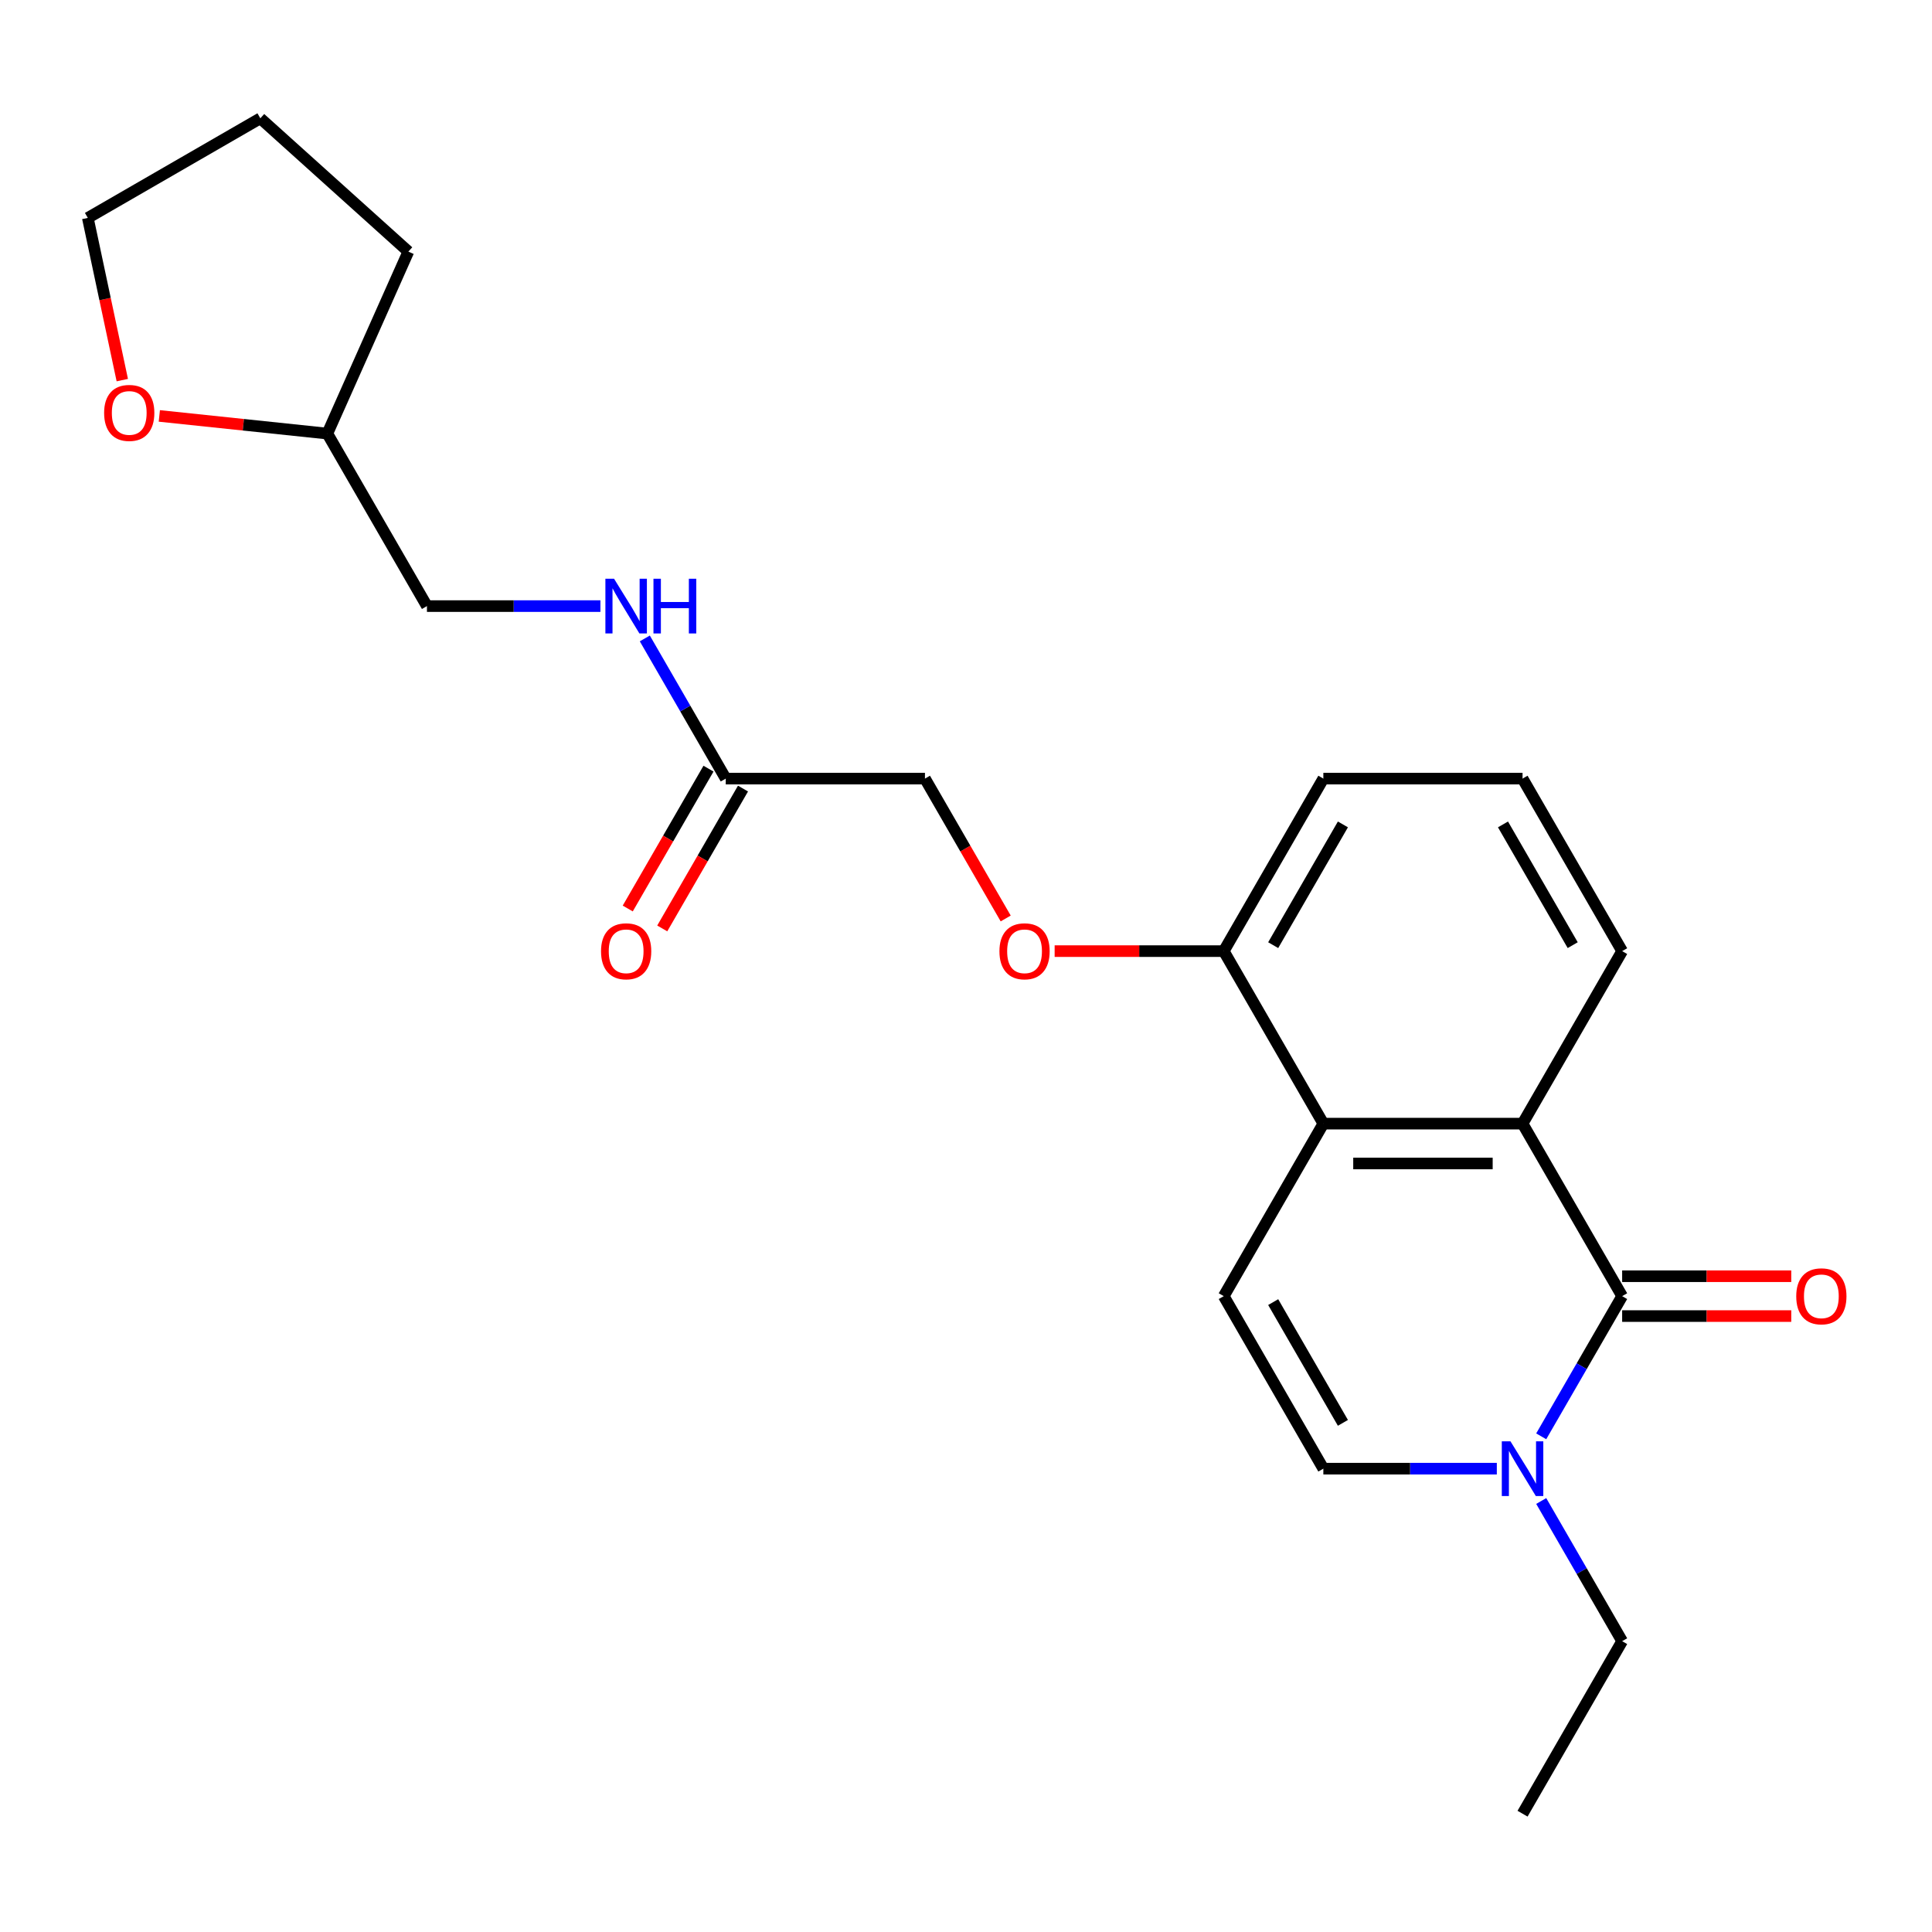 <?xml version='1.0' encoding='iso-8859-1'?>
<svg version='1.1' baseProfile='full'
              xmlns='http://www.w3.org/2000/svg'
                      xmlns:rdkit='http://www.rdkit.org/xml'
                      xmlns:xlink='http://www.w3.org/1999/xlink'
                  xml:space='preserve'
width='1000px' height='1000px' viewBox='0 0 1000 1000'>
<!-- END OF HEADER -->
<rect style='opacity:1.0;fill:#FFFFFF;stroke:none' width='1000' height='1000' x='0' y='0'> </rect>
<path class='bond-0' d='M 839.623,670.884 L 788.07,581.592' style='fill:none;fill-rule:evenodd;stroke:#000000;stroke-width:6px;stroke-linecap:butt;stroke-linejoin:miter;stroke-opacity:1' />
<path class='bond-1' d='M 839.623,670.884 L 818.678,707.162' style='fill:none;fill-rule:evenodd;stroke:#000000;stroke-width:6px;stroke-linecap:butt;stroke-linejoin:miter;stroke-opacity:1' />
<path class='bond-1' d='M 818.678,707.162 L 797.733,743.439' style='fill:none;fill-rule:evenodd;stroke:#0000FF;stroke-width:6px;stroke-linecap:butt;stroke-linejoin:miter;stroke-opacity:1' />
<path class='bond-6' d='M 839.623,681.195 L 883.387,681.195' style='fill:none;fill-rule:evenodd;stroke:#000000;stroke-width:6px;stroke-linecap:butt;stroke-linejoin:miter;stroke-opacity:1' />
<path class='bond-6' d='M 883.387,681.195 L 927.152,681.195' style='fill:none;fill-rule:evenodd;stroke:#FF0000;stroke-width:6px;stroke-linecap:butt;stroke-linejoin:miter;stroke-opacity:1' />
<path class='bond-6' d='M 839.623,660.574 L 883.387,660.574' style='fill:none;fill-rule:evenodd;stroke:#000000;stroke-width:6px;stroke-linecap:butt;stroke-linejoin:miter;stroke-opacity:1' />
<path class='bond-6' d='M 883.387,660.574 L 927.152,660.574' style='fill:none;fill-rule:evenodd;stroke:#FF0000;stroke-width:6px;stroke-linecap:butt;stroke-linejoin:miter;stroke-opacity:1' />
<path class='bond-2' d='M 788.07,581.592 L 684.964,581.592' style='fill:none;fill-rule:evenodd;stroke:#000000;stroke-width:6px;stroke-linecap:butt;stroke-linejoin:miter;stroke-opacity:1' />
<path class='bond-2' d='M 772.604,602.213 L 700.43,602.213' style='fill:none;fill-rule:evenodd;stroke:#000000;stroke-width:6px;stroke-linecap:butt;stroke-linejoin:miter;stroke-opacity:1' />
<path class='bond-14' d='M 788.07,581.592 L 839.623,492.299' style='fill:none;fill-rule:evenodd;stroke:#000000;stroke-width:6px;stroke-linecap:butt;stroke-linejoin:miter;stroke-opacity:1' />
<path class='bond-4' d='M 774.752,760.177 L 729.858,760.177' style='fill:none;fill-rule:evenodd;stroke:#0000FF;stroke-width:6px;stroke-linecap:butt;stroke-linejoin:miter;stroke-opacity:1' />
<path class='bond-4' d='M 729.858,760.177 L 684.964,760.177' style='fill:none;fill-rule:evenodd;stroke:#000000;stroke-width:6px;stroke-linecap:butt;stroke-linejoin:miter;stroke-opacity:1' />
<path class='bond-16' d='M 797.733,776.915 L 818.678,813.192' style='fill:none;fill-rule:evenodd;stroke:#0000FF;stroke-width:6px;stroke-linecap:butt;stroke-linejoin:miter;stroke-opacity:1' />
<path class='bond-16' d='M 818.678,813.192 L 839.623,849.47' style='fill:none;fill-rule:evenodd;stroke:#000000;stroke-width:6px;stroke-linecap:butt;stroke-linejoin:miter;stroke-opacity:1' />
<path class='bond-7' d='M 684.964,581.592 L 633.411,492.299' style='fill:none;fill-rule:evenodd;stroke:#000000;stroke-width:6px;stroke-linecap:butt;stroke-linejoin:miter;stroke-opacity:1' />
<path class='bond-23' d='M 684.964,581.592 L 633.411,670.884' style='fill:none;fill-rule:evenodd;stroke:#000000;stroke-width:6px;stroke-linecap:butt;stroke-linejoin:miter;stroke-opacity:1' />
<path class='bond-3' d='M 633.411,670.884 L 684.964,760.177' style='fill:none;fill-rule:evenodd;stroke:#000000;stroke-width:6px;stroke-linecap:butt;stroke-linejoin:miter;stroke-opacity:1' />
<path class='bond-3' d='M 659.002,673.968 L 695.089,736.472' style='fill:none;fill-rule:evenodd;stroke:#000000;stroke-width:6px;stroke-linecap:butt;stroke-linejoin:miter;stroke-opacity:1' />
<path class='bond-5' d='M 375.645,403.007 L 478.751,403.007' style='fill:none;fill-rule:evenodd;stroke:#000000;stroke-width:6px;stroke-linecap:butt;stroke-linejoin:miter;stroke-opacity:1' />
<path class='bond-8' d='M 375.645,403.007 L 354.7,366.729' style='fill:none;fill-rule:evenodd;stroke:#000000;stroke-width:6px;stroke-linecap:butt;stroke-linejoin:miter;stroke-opacity:1' />
<path class='bond-8' d='M 354.7,366.729 L 333.756,330.452' style='fill:none;fill-rule:evenodd;stroke:#0000FF;stroke-width:6px;stroke-linecap:butt;stroke-linejoin:miter;stroke-opacity:1' />
<path class='bond-10' d='M 366.716,397.851 L 345.817,434.049' style='fill:none;fill-rule:evenodd;stroke:#000000;stroke-width:6px;stroke-linecap:butt;stroke-linejoin:miter;stroke-opacity:1' />
<path class='bond-10' d='M 345.817,434.049 L 324.919,470.246' style='fill:none;fill-rule:evenodd;stroke:#FF0000;stroke-width:6px;stroke-linecap:butt;stroke-linejoin:miter;stroke-opacity:1' />
<path class='bond-10' d='M 384.575,408.162 L 363.676,444.359' style='fill:none;fill-rule:evenodd;stroke:#000000;stroke-width:6px;stroke-linecap:butt;stroke-linejoin:miter;stroke-opacity:1' />
<path class='bond-10' d='M 363.676,444.359 L 342.777,480.557' style='fill:none;fill-rule:evenodd;stroke:#FF0000;stroke-width:6px;stroke-linecap:butt;stroke-linejoin:miter;stroke-opacity:1' />
<path class='bond-9' d='M 633.411,492.299 L 589.646,492.299' style='fill:none;fill-rule:evenodd;stroke:#000000;stroke-width:6px;stroke-linecap:butt;stroke-linejoin:miter;stroke-opacity:1' />
<path class='bond-9' d='M 589.646,492.299 L 545.882,492.299' style='fill:none;fill-rule:evenodd;stroke:#FF0000;stroke-width:6px;stroke-linecap:butt;stroke-linejoin:miter;stroke-opacity:1' />
<path class='bond-24' d='M 633.411,492.299 L 684.964,403.007' style='fill:none;fill-rule:evenodd;stroke:#000000;stroke-width:6px;stroke-linecap:butt;stroke-linejoin:miter;stroke-opacity:1' />
<path class='bond-24' d='M 659.002,489.216 L 695.089,426.711' style='fill:none;fill-rule:evenodd;stroke:#000000;stroke-width:6px;stroke-linecap:butt;stroke-linejoin:miter;stroke-opacity:1' />
<path class='bond-13' d='M 310.774,313.714 L 265.88,313.714' style='fill:none;fill-rule:evenodd;stroke:#0000FF;stroke-width:6px;stroke-linecap:butt;stroke-linejoin:miter;stroke-opacity:1' />
<path class='bond-13' d='M 265.88,313.714 L 220.986,313.714' style='fill:none;fill-rule:evenodd;stroke:#000000;stroke-width:6px;stroke-linecap:butt;stroke-linejoin:miter;stroke-opacity:1' />
<path class='bond-12' d='M 520.549,475.402 L 499.65,439.204' style='fill:none;fill-rule:evenodd;stroke:#FF0000;stroke-width:6px;stroke-linecap:butt;stroke-linejoin:miter;stroke-opacity:1' />
<path class='bond-12' d='M 499.65,439.204 L 478.751,403.007' style='fill:none;fill-rule:evenodd;stroke:#000000;stroke-width:6px;stroke-linecap:butt;stroke-linejoin:miter;stroke-opacity:1' />
<path class='bond-11' d='M 82.469,215.281 L 125.951,219.851' style='fill:none;fill-rule:evenodd;stroke:#FF0000;stroke-width:6px;stroke-linecap:butt;stroke-linejoin:miter;stroke-opacity:1' />
<path class='bond-11' d='M 125.951,219.851 L 169.433,224.422' style='fill:none;fill-rule:evenodd;stroke:#000000;stroke-width:6px;stroke-linecap:butt;stroke-linejoin:miter;stroke-opacity:1' />
<path class='bond-19' d='M 63.3,196.746 L 54.377,154.769' style='fill:none;fill-rule:evenodd;stroke:#FF0000;stroke-width:6px;stroke-linecap:butt;stroke-linejoin:miter;stroke-opacity:1' />
<path class='bond-19' d='M 54.377,154.769 L 45.455,112.791' style='fill:none;fill-rule:evenodd;stroke:#000000;stroke-width:6px;stroke-linecap:butt;stroke-linejoin:miter;stroke-opacity:1' />
<path class='bond-15' d='M 220.986,313.714 L 169.433,224.422' style='fill:none;fill-rule:evenodd;stroke:#000000;stroke-width:6px;stroke-linecap:butt;stroke-linejoin:miter;stroke-opacity:1' />
<path class='bond-17' d='M 839.623,492.299 L 788.07,403.007' style='fill:none;fill-rule:evenodd;stroke:#000000;stroke-width:6px;stroke-linecap:butt;stroke-linejoin:miter;stroke-opacity:1' />
<path class='bond-17' d='M 814.032,489.216 L 777.944,426.711' style='fill:none;fill-rule:evenodd;stroke:#000000;stroke-width:6px;stroke-linecap:butt;stroke-linejoin:miter;stroke-opacity:1' />
<path class='bond-20' d='M 169.433,224.422 L 211.37,130.229' style='fill:none;fill-rule:evenodd;stroke:#000000;stroke-width:6px;stroke-linecap:butt;stroke-linejoin:miter;stroke-opacity:1' />
<path class='bond-21' d='M 839.623,849.47 L 788.07,938.762' style='fill:none;fill-rule:evenodd;stroke:#000000;stroke-width:6px;stroke-linecap:butt;stroke-linejoin:miter;stroke-opacity:1' />
<path class='bond-18' d='M 788.07,403.007 L 684.964,403.007' style='fill:none;fill-rule:evenodd;stroke:#000000;stroke-width:6px;stroke-linecap:butt;stroke-linejoin:miter;stroke-opacity:1' />
<path class='bond-25' d='M 45.455,112.791 L 134.747,61.238' style='fill:none;fill-rule:evenodd;stroke:#000000;stroke-width:6px;stroke-linecap:butt;stroke-linejoin:miter;stroke-opacity:1' />
<path class='bond-22' d='M 211.37,130.229 L 134.747,61.238' style='fill:none;fill-rule:evenodd;stroke:#000000;stroke-width:6px;stroke-linecap:butt;stroke-linejoin:miter;stroke-opacity:1' />
<path  class='atom-2' d='M 781.81 746.017
L 791.09 761.017
Q 792.01 762.497, 793.49 765.177
Q 794.97 767.857, 795.05 768.017
L 795.05 746.017
L 798.81 746.017
L 798.81 774.337
L 794.93 774.337
L 784.97 757.937
Q 783.81 756.017, 782.57 753.817
Q 781.37 751.617, 781.01 750.937
L 781.01 774.337
L 777.33 774.337
L 777.33 746.017
L 781.81 746.017
' fill='#0000FF'/>
<path  class='atom-7' d='M 929.729 670.964
Q 929.729 664.164, 933.089 660.364
Q 936.449 656.564, 942.729 656.564
Q 949.009 656.564, 952.369 660.364
Q 955.729 664.164, 955.729 670.964
Q 955.729 677.844, 952.329 681.764
Q 948.929 685.644, 942.729 685.644
Q 936.489 685.644, 933.089 681.764
Q 929.729 677.884, 929.729 670.964
M 942.729 682.444
Q 947.049 682.444, 949.369 679.564
Q 951.729 676.644, 951.729 670.964
Q 951.729 665.404, 949.369 662.604
Q 947.049 659.764, 942.729 659.764
Q 938.409 659.764, 936.049 662.564
Q 933.729 665.364, 933.729 670.964
Q 933.729 676.684, 936.049 679.564
Q 938.409 682.444, 942.729 682.444
' fill='#FF0000'/>
<path  class='atom-9' d='M 317.832 299.554
L 327.112 314.554
Q 328.032 316.034, 329.512 318.714
Q 330.992 321.394, 331.072 321.554
L 331.072 299.554
L 334.832 299.554
L 334.832 327.874
L 330.952 327.874
L 320.992 311.474
Q 319.832 309.554, 318.592 307.354
Q 317.392 305.154, 317.032 304.474
L 317.032 327.874
L 313.352 327.874
L 313.352 299.554
L 317.832 299.554
' fill='#0000FF'/>
<path  class='atom-9' d='M 338.232 299.554
L 342.072 299.554
L 342.072 311.594
L 356.552 311.594
L 356.552 299.554
L 360.392 299.554
L 360.392 327.874
L 356.552 327.874
L 356.552 314.794
L 342.072 314.794
L 342.072 327.874
L 338.232 327.874
L 338.232 299.554
' fill='#0000FF'/>
<path  class='atom-10' d='M 517.305 492.379
Q 517.305 485.579, 520.665 481.779
Q 524.025 477.979, 530.305 477.979
Q 536.585 477.979, 539.945 481.779
Q 543.305 485.579, 543.305 492.379
Q 543.305 499.259, 539.905 503.179
Q 536.505 507.059, 530.305 507.059
Q 524.065 507.059, 520.665 503.179
Q 517.305 499.299, 517.305 492.379
M 530.305 503.859
Q 534.625 503.859, 536.945 500.979
Q 539.305 498.059, 539.305 492.379
Q 539.305 486.819, 536.945 484.019
Q 534.625 481.179, 530.305 481.179
Q 525.985 481.179, 523.625 483.979
Q 521.305 486.779, 521.305 492.379
Q 521.305 498.099, 523.625 500.979
Q 525.985 503.859, 530.305 503.859
' fill='#FF0000'/>
<path  class='atom-11' d='M 311.092 492.379
Q 311.092 485.579, 314.452 481.779
Q 317.812 477.979, 324.092 477.979
Q 330.372 477.979, 333.732 481.779
Q 337.092 485.579, 337.092 492.379
Q 337.092 499.259, 333.692 503.179
Q 330.292 507.059, 324.092 507.059
Q 317.852 507.059, 314.452 503.179
Q 311.092 499.299, 311.092 492.379
M 324.092 503.859
Q 328.412 503.859, 330.732 500.979
Q 333.092 498.059, 333.092 492.379
Q 333.092 486.819, 330.732 484.019
Q 328.412 481.179, 324.092 481.179
Q 319.772 481.179, 317.412 483.979
Q 315.092 486.779, 315.092 492.379
Q 315.092 498.099, 317.412 500.979
Q 319.772 503.859, 324.092 503.859
' fill='#FF0000'/>
<path  class='atom-12' d='M 53.892 213.724
Q 53.892 206.924, 57.252 203.124
Q 60.611 199.324, 66.891 199.324
Q 73.171 199.324, 76.531 203.124
Q 79.891 206.924, 79.891 213.724
Q 79.891 220.604, 76.492 224.524
Q 73.091 228.404, 66.891 228.404
Q 60.651 228.404, 57.252 224.524
Q 53.892 220.644, 53.892 213.724
M 66.891 225.204
Q 71.212 225.204, 73.531 222.324
Q 75.891 219.404, 75.891 213.724
Q 75.891 208.164, 73.531 205.364
Q 71.212 202.524, 66.891 202.524
Q 62.572 202.524, 60.212 205.324
Q 57.892 208.124, 57.892 213.724
Q 57.892 219.444, 60.212 222.324
Q 62.572 225.204, 66.891 225.204
' fill='#FF0000'/>
</svg>
